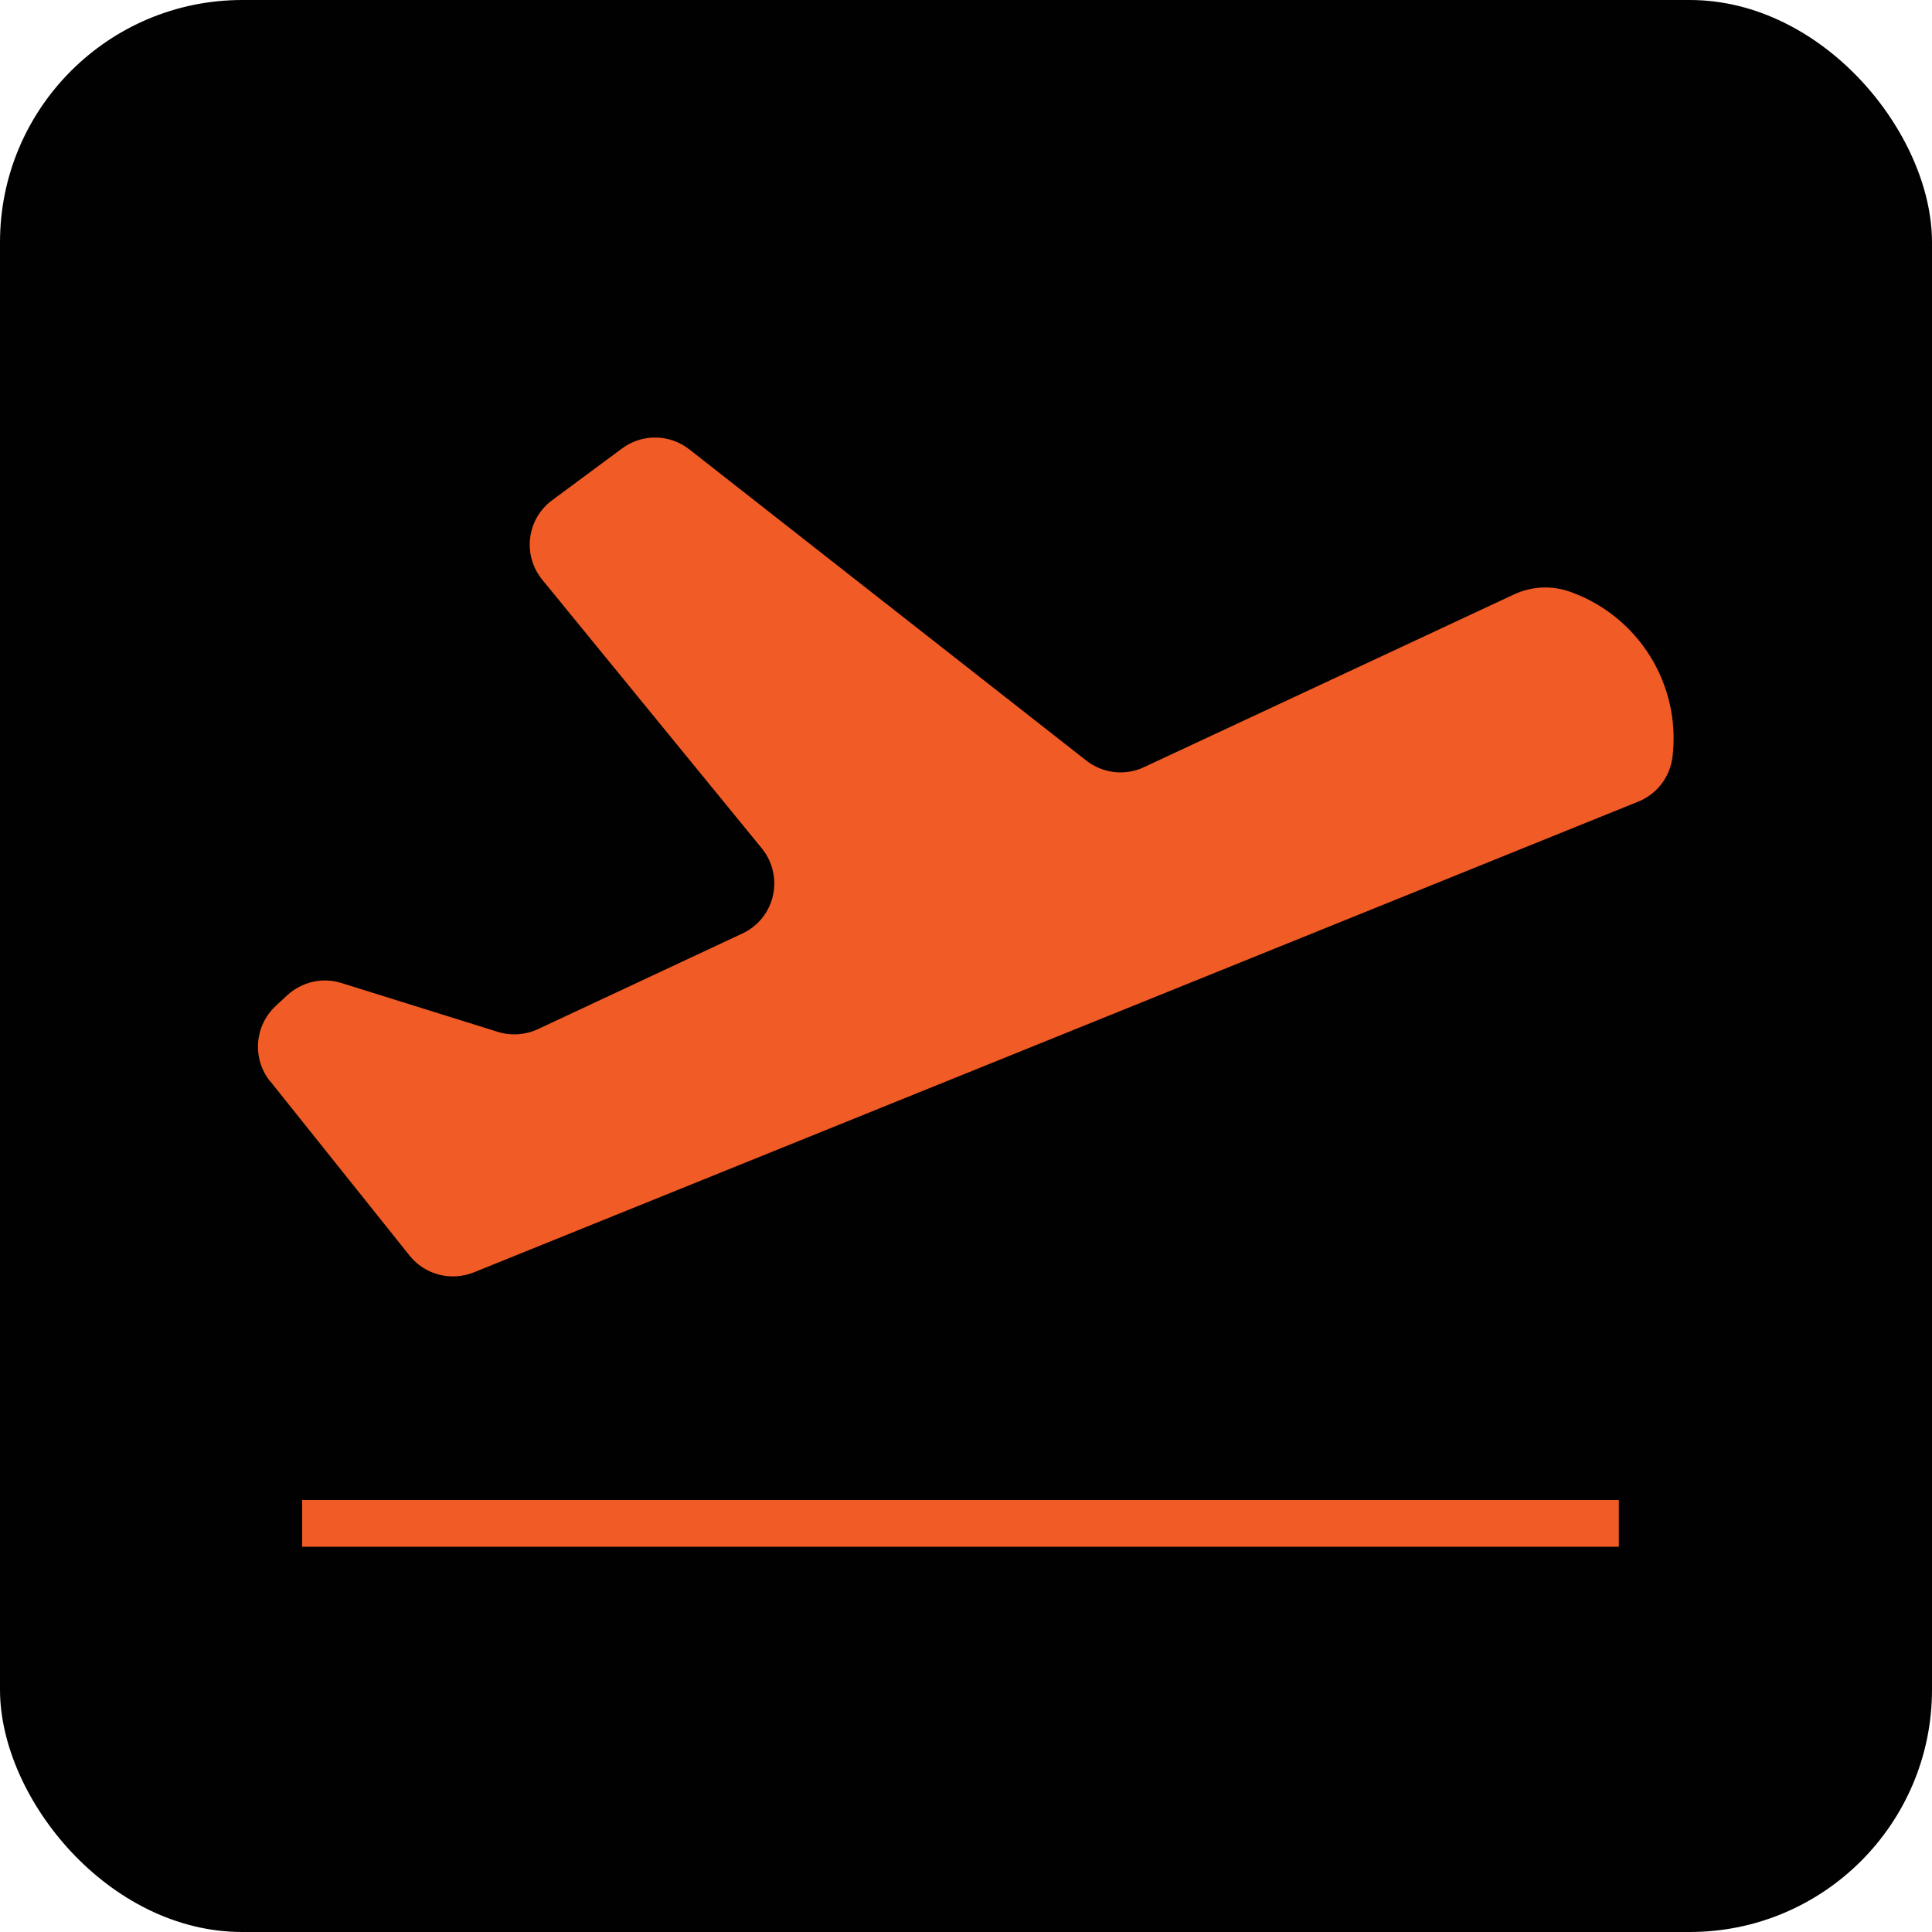 <?xml version="1.0" encoding="UTF-8"?> <svg xmlns="http://www.w3.org/2000/svg" id="Layer_1" data-name="Layer 1" viewBox="0 0 100 100"><defs><style> .cls-1 { fill: #010101; } .cls-1, .cls-2 { stroke-width: 0px; } .cls-2 { fill: #f15b25; } </style></defs><rect class="cls-1" width="100" height="100" rx="12.54" ry="12.54"></rect><g><path class="cls-2" d="M13.99,55.97l7.21,9.02c.79.99,2.14,1.34,3.32.87l60.28-24.37c.97-.39,1.65-1.29,1.77-2.33h0c.44-3.73-1.76-7.27-5.3-8.53h0c-.95-.34-2-.29-2.91.14l-19.15,8.94c-.98.46-2.13.32-2.98-.34l-20.55-16.11c-1.02-.8-2.44-.82-3.48-.05l-3.62,2.68c-1.32.98-1.55,2.85-.51,4.12l11.36,13.9c1.18,1.45.69,3.62-1.01,4.41l-10.58,4.95c-.65.3-1.39.35-2.07.14l-8.1-2.53c-.98-.31-2.05-.06-2.81.64l-.59.55c-1.1,1.02-1.23,2.72-.29,3.9Z"></path><rect class="cls-2" x="15.64" y="77.64" width="68.15" height="2.42"></rect></g></svg> 